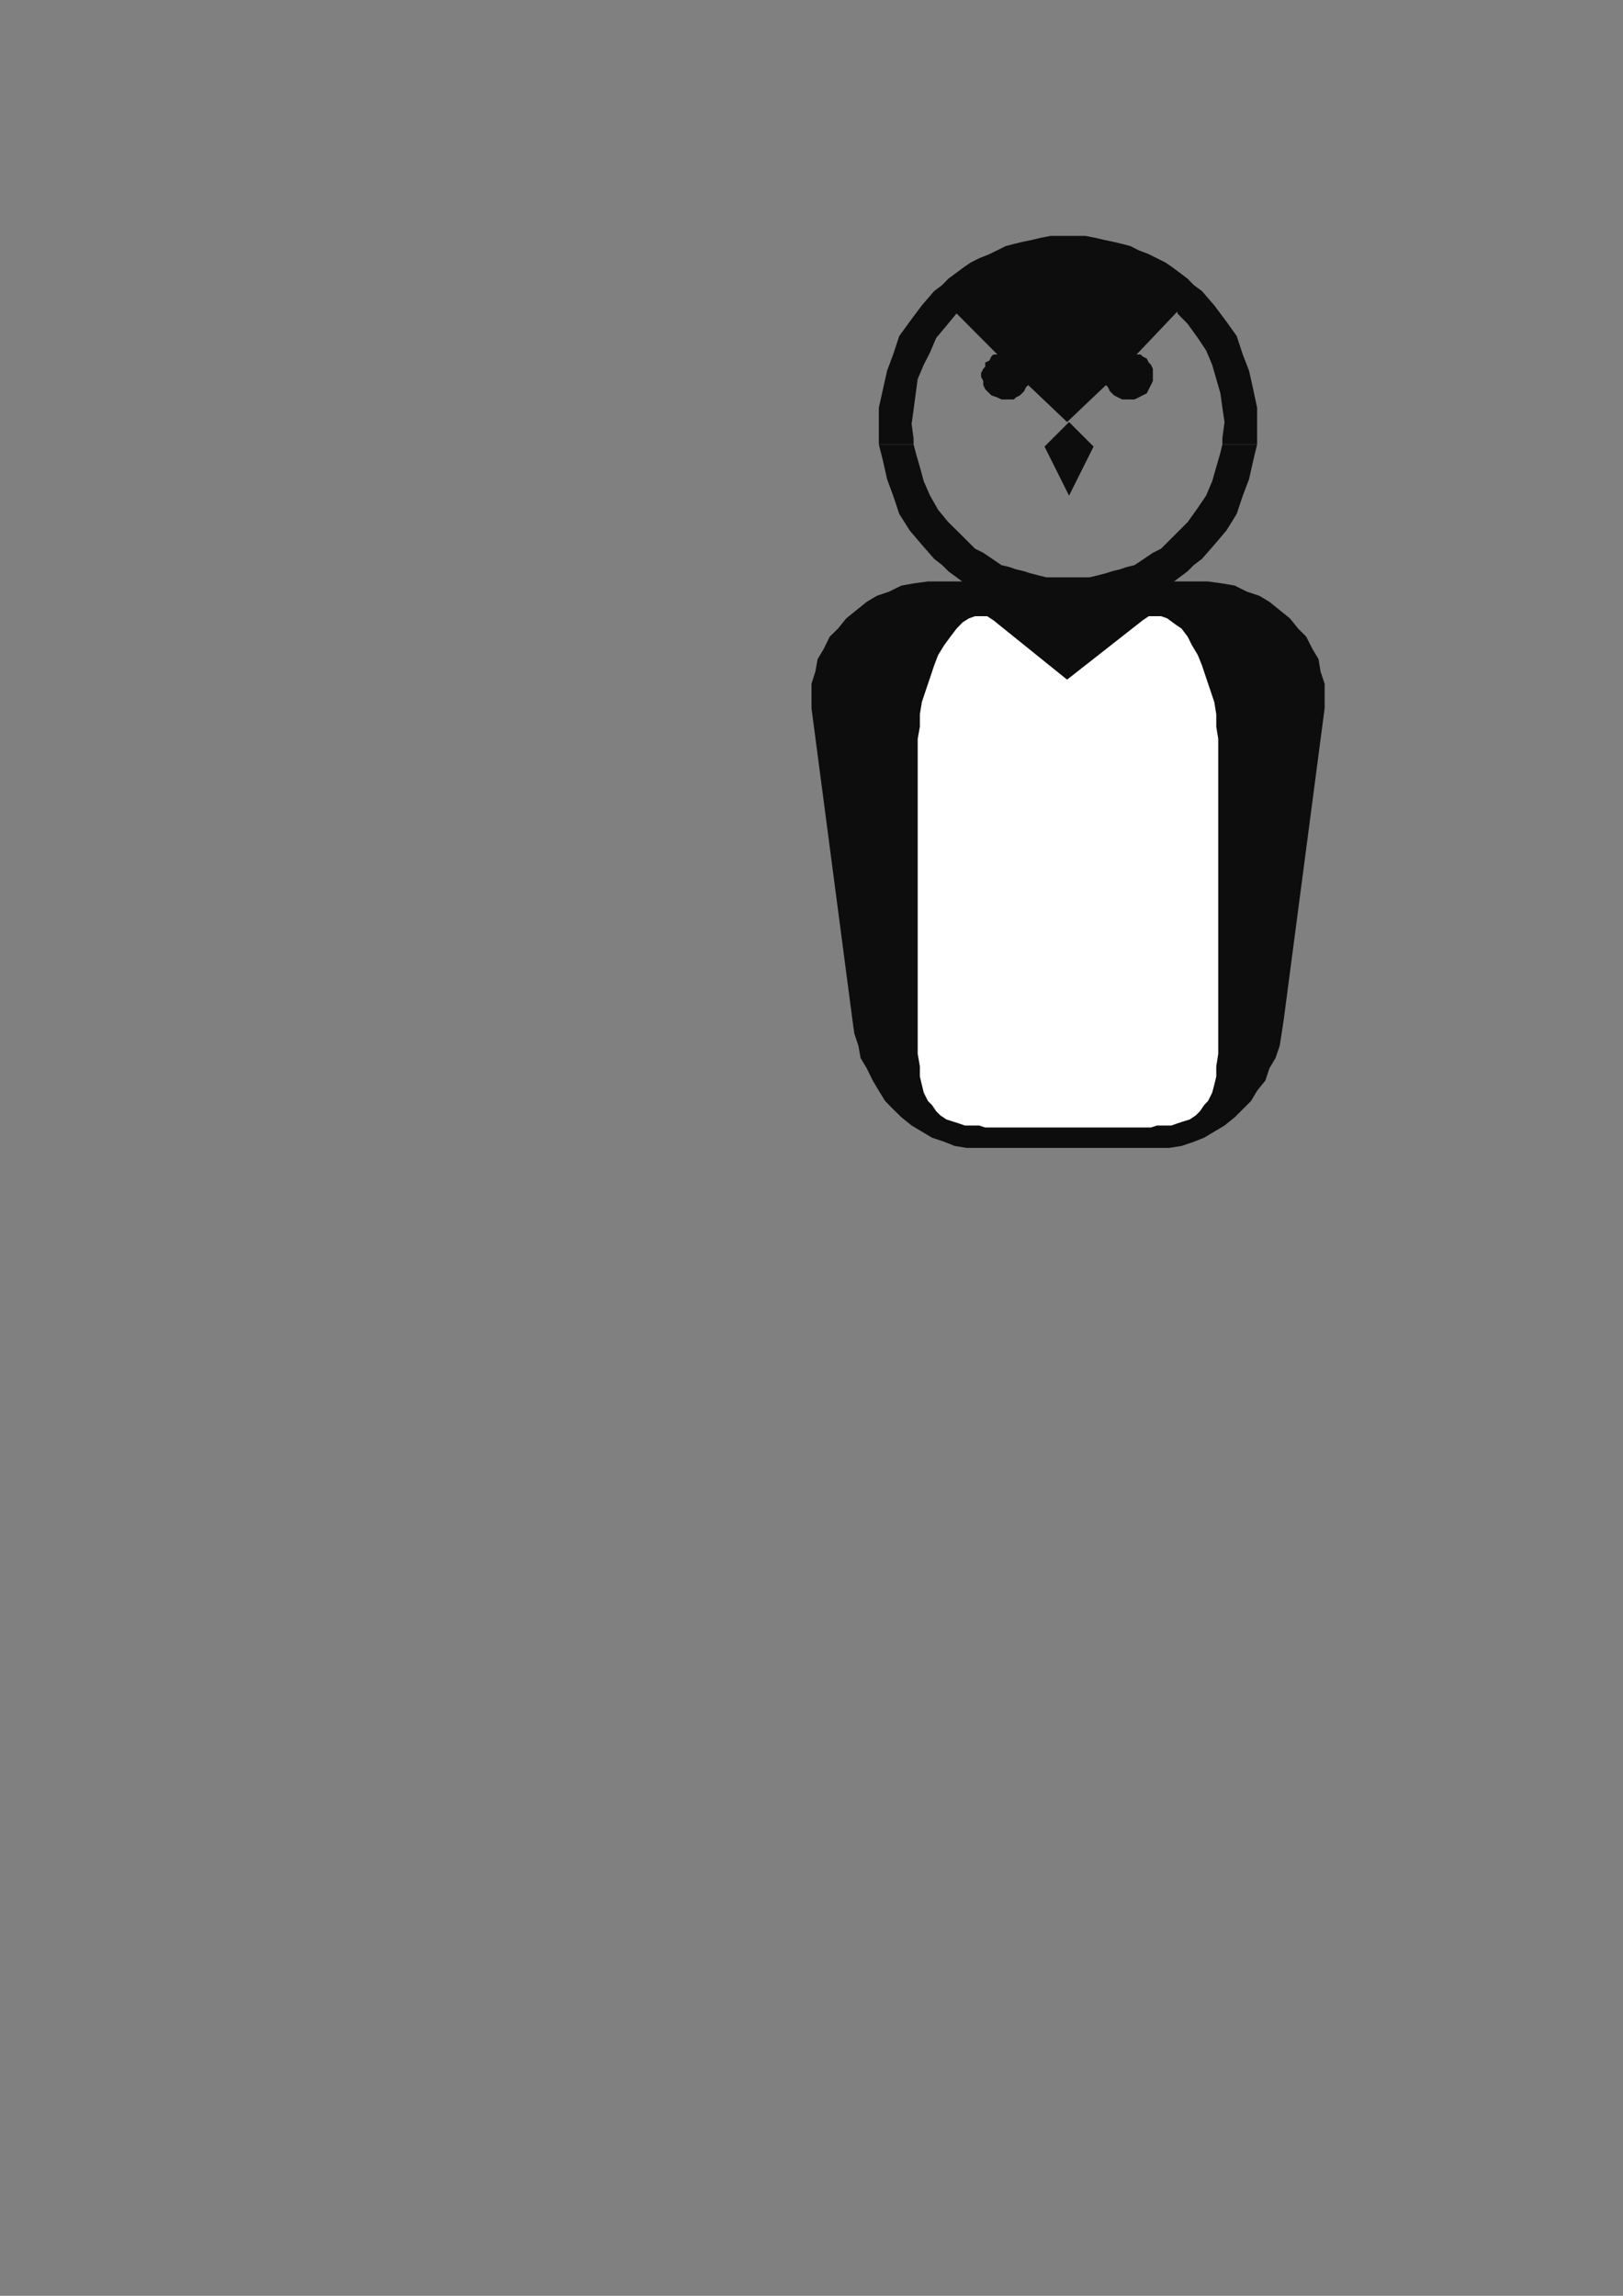 <?xml version="1.0" encoding="utf-8"?>
<!-- Created by UniConvertor 2.0rc4 (https://sk1project.net/) -->
<svg xmlns="http://www.w3.org/2000/svg" height="841.89pt" viewBox="0 0 595.276 841.89" width="595.276pt" version="1.1" xmlns:xlink="http://www.w3.org/1999/xlink" id="ce029e5e-f60c-11ea-aee6-dcc15c148e23">

<rect x="0" y="0" width="595.276" height="841.89" fill="#808080" stroke="none"/>

<g>
	<g>
		<path style="fill:#0e0d0d;" d="M 322.334,162.969 L 322.334,162.249 322.334,156.201 322.334,149.505 323.846,142.737 325.358,135.969 327.59,129.993 329.822,123.225 333.638,117.969 338.102,111.993 342.638,106.737 345.59,104.505 347.822,102.201 350.846,99.969 353.87,97.737 356.102,96.225 359.126,94.713 362.87,93.201 365.822,91.761 368.846,90.249 371.87,89.457 374.822,88.737 378.638,87.945 381.59,87.225 385.334,86.505 388.358,86.505 392.102,86.505 395.126,86.505 398.078,86.505 401.822,87.225 404.846,87.945 408.59,88.737 411.614,89.457 414.638,90.249 417.59,91.761 421.334,93.201 424.358,94.713 427.382,96.225 429.614,97.737 432.638,99.969 435.59,102.201 437.822,104.505 440.846,106.737 445.382,111.993 449.846,117.969 453.59,123.225 455.822,129.993 458.126,135.969 459.638,142.737 461.078,149.505 461.078,156.201 461.078,162.249 461.078,162.969 448.334,162.969 448.334,160.737 449.126,154.761 448.334,149.505 447.614,144.249 446.102,138.993 444.59,133.737 442.358,128.481 439.334,123.945 435.59,118.761 431.846,114.945 431.846,114.945 431.846,114.225 431.846,114.225 431.846,114.225 416.87,129.993 418.382,129.993 419.102,130.713 420.614,131.505 421.334,132.945 422.126,133.737 422.846,135.249 422.846,136.761 422.846,138.201 422.846,139.713 422.126,141.225 421.334,142.737 420.614,144.249 419.102,144.969 417.59,145.761 416.078,146.481 413.846,146.481 412.334,146.481 411.614,146.481 410.102,145.761 408.59,144.969 407.87,144.249 407.078,143.457 406.358,141.945 405.638,141.225 391.382,154.761 377.126,141.225 376.334,141.945 375.614,143.457 374.822,144.249 374.102,144.969 372.59,145.761 371.87,146.481 370.358,146.481 368.846,146.481 367.334,146.481 365.822,145.761 363.59,144.969 362.87,144.249 361.358,142.737 360.638,141.225 360.638,139.713 359.846,138.201 359.846,136.761 360.638,135.249 361.358,134.457 361.358,132.945 362.87,132.225 363.59,130.713 364.382,129.993 365.822,129.993 350.846,114.945 347.102,119.481 343.358,123.945 341.126,129.201 338.822,133.737 336.59,138.993 335.87,144.249 335.078,150.225 334.358,155.481 335.078,160.737 335.078,162.969 322.334,162.969 Z" />
		<path style="fill:#0e0d0d;" d="M 322.334,162.969 L 323.846,168.945 325.358,175.713 327.59,181.761 329.822,188.457 333.638,194.505 338.102,199.761 342.638,204.945 345.59,207.249 347.822,209.481 350.846,211.713 353.87,213.945 356.102,215.457 359.126,217.761 362.87,219.201 365.822,219.993 368.846,221.505 371.87,222.225 374.822,223.737 378.638,224.457 381.59,224.457 385.334,225.249 388.358,225.249 392.102,225.249 395.126,225.249 398.078,225.249 401.822,224.457 404.846,224.457 408.59,223.737 411.614,222.225 414.638,221.505 417.59,219.993 421.334,219.201 424.358,217.761 427.382,215.457 429.614,213.945 432.638,211.713 435.59,209.481 437.822,207.249 440.846,204.945 445.382,199.761 449.846,194.505 453.59,188.457 455.822,181.761 458.126,175.713 459.638,168.945 461.078,162.969 448.334,162.969 447.614,165.993 446.102,171.249 444.59,176.505 442.358,181.761 439.334,186.225 435.59,191.481 431.846,195.225 429.614,197.457 428.102,198.969 425.87,201.201 422.846,202.713 420.614,204.225 418.382,205.737 416.078,207.249 413.126,207.969 410.822,208.761 407.87,209.481 405.638,210.201 402.614,210.993 399.59,211.713 397.358,211.713 394.334,211.713 392.102,211.713 389.078,211.713 386.126,211.713 383.822,211.713 380.87,210.993 377.846,210.201 375.614,209.481 372.59,208.761 370.358,207.969 367.334,207.249 365.102,205.737 362.87,204.225 360.638,202.713 357.614,201.201 355.382,198.969 353.87,197.457 351.638,195.225 347.822,191.481 344.078,186.945 341.126,181.761 338.822,176.505 337.382,171.249 335.87,165.993 335.078,162.969 322.334,162.969 Z" />
		<path style="stroke:#0e0d0c;stroke-width:0.0;stroke-miterlimit:10.433;fill:none;" d="M 377.126,141.225 L 376.334,141.945 375.614,143.457 374.822,144.249 374.102,144.969 372.59,145.761 371.87,146.481 370.358,146.481 368.846,146.481 367.334,146.481 365.822,145.761 363.59,144.969 362.87,144.249 361.358,142.737 360.638,141.225 360.638,139.713 359.846,138.201 359.846,136.761 360.638,135.249 361.358,134.457 361.358,132.945 362.87,132.225 363.59,130.713 364.382,129.993 365.822,129.993 350.846,114.945 347.102,119.481 343.358,123.945 341.126,129.201 338.822,133.737 336.59,138.993 335.87,144.249 335.078,150.225 334.358,155.481 335.078,160.737 335.87,165.993 337.382,171.249 338.822,176.505 341.126,181.761 344.078,186.945 347.822,191.481 351.638,195.225 353.87,197.457 355.382,198.969 357.614,201.201 360.638,202.713 362.87,204.225 365.102,205.737 367.334,207.249 370.358,207.969 372.59,208.761 375.614,209.481 377.846,210.201 380.87,210.993 383.822,211.713 386.126,211.713 389.078,211.713 392.102,211.713 394.334,211.713 397.358,211.713 399.59,211.713 402.614,210.993 405.638,210.201 407.87,209.481 410.822,208.761 413.126,207.969 416.078,207.249 418.382,205.737 420.614,204.225 422.846,202.713 425.87,201.201 428.102,198.969 429.614,197.457 431.846,195.225 435.59,191.481 439.334,186.225 442.358,181.761 444.59,176.505 446.102,171.249 447.614,165.993 448.334,160.737 449.126,154.761 448.334,149.505 447.614,144.249 446.102,138.993 444.59,133.737 442.358,128.481 439.334,123.945 435.59,118.761 431.846,114.945 431.846,114.945 431.846,114.225 431.846,114.225 431.846,114.225 416.87,129.993 418.382,129.993 419.102,130.713 420.614,131.505 421.334,132.945 422.126,133.737 422.846,135.249 422.846,136.761 422.846,138.201 422.846,139.713 422.126,141.225 421.334,142.737 420.614,144.249 419.102,144.969 417.59,145.761 416.078,146.481 413.846,146.481 412.334,146.481 411.614,146.481 410.102,145.761 408.59,144.969 407.87,144.249 407.078,143.457 406.358,141.945 405.638,141.225 391.382,154.761 377.126,141.225" />
		<path style="stroke:#0e0d0c;stroke-width:0.0;stroke-miterlimit:10.433;fill:none;" d="M 342.638,204.945 L 338.102,199.761 333.638,194.505 329.822,188.457 327.59,181.761 325.358,175.713 323.846,168.945 322.334,162.249 322.334,156.201 322.334,149.505 323.846,142.737 325.358,135.969 327.59,129.993 329.822,123.225 333.638,117.969 338.102,111.993 342.638,106.737 345.59,104.505 347.822,102.201 350.846,99.969 353.87,97.737 356.102,96.225 359.126,94.713 362.87,93.201 365.822,91.761 368.846,90.249 371.87,89.457 374.822,88.737 378.638,87.945 381.59,87.225 385.334,86.505 388.358,86.505 392.102,86.505 395.126,86.505 398.078,86.505 401.822,87.225 404.846,87.945 408.59,88.737 411.614,89.457 414.638,90.249 417.59,91.761 421.334,93.201 424.358,94.713 427.382,96.225 429.614,97.737 432.638,99.969 435.59,102.201 437.822,104.505 440.846,106.737 445.382,111.993 449.846,117.969 453.59,123.225 455.822,129.993 458.126,135.969 459.638,142.737 461.078,149.505 461.078,156.201 461.078,162.249 459.638,168.945 458.126,175.713 455.822,181.761 453.59,188.457 449.846,194.505 445.382,199.761 440.846,204.945 437.822,207.249 435.59,209.481 432.638,211.713 429.614,213.945 427.382,215.457 424.358,217.761 421.334,219.201 417.59,219.993 414.638,221.505 411.614,222.225 408.59,223.737 404.846,224.457 401.822,224.457 398.078,225.249 395.126,225.249 392.102,225.249 388.358,225.249 385.334,225.249 381.59,224.457 378.638,224.457 374.822,223.737 371.87,222.225 368.846,221.505 365.822,219.993 362.87,219.201 359.126,217.761 356.102,215.457 353.87,213.945 350.846,211.713 347.822,209.481 345.59,207.249 342.638,204.945" />
		<path style="fill:#0e0d0d;" d="M 344.87,213.225 L 438.614,213.225 443.078,213.225 448.334,213.945 452.87,214.737 457.334,216.969 461.87,218.481 465.614,220.713 469.358,223.737 473.102,226.761 476.126,230.505 479.078,233.457 481.382,237.993 483.614,241.737 484.334,246.201 485.846,250.737 485.846,255.201 485.846,259.737 470.87,373.713 470.078,378.969 469.358,383.505 467.846,387.969 465.614,391.713 464.102,396.249 461.078,399.993 458.846,403.737 455.822,406.761 452.87,409.713 449.126,412.737 445.382,414.969 441.638,417.201 437.822,418.713 433.358,420.225 428.822,420.945 423.638,420.945 359.846,420.945 354.59,420.945 350.126,420.225 346.382,418.713 341.846,417.201 338.102,414.969 334.358,412.737 330.614,409.713 327.59,406.761 324.638,403.737 322.334,399.993 320.102,396.249 317.87,391.713 315.638,387.969 314.846,383.505 313.334,378.969 312.614,373.713 297.638,259.737 297.638,255.201 297.638,250.737 299.078,246.201 299.87,241.737 302.102,237.993 304.334,233.457 307.358,230.505 310.382,226.761 314.126,223.737 317.87,220.713 321.614,218.481 326.078,216.969 330.614,214.737 335.078,213.945 340.334,213.225 344.87,213.225 Z" />
		<path style="stroke:#0e0d0c;stroke-width:0.0;stroke-miterlimit:10.433;fill:none;" d="M 344.87,213.225 L 438.614,213.225 443.078,213.225 448.334,213.945 452.87,214.737 457.334,216.969 461.87,218.481 465.614,220.713 469.358,223.737 473.102,226.761 476.126,230.505 479.078,233.457 481.382,237.993 483.614,241.737 484.334,246.201 485.846,250.737 485.846,255.201 485.846,259.737 470.87,373.713 470.078,378.969 469.358,383.505 467.846,387.969 465.614,391.713 464.102,396.249 461.078,399.993 458.846,403.737 455.822,406.761 452.87,409.713 449.126,412.737 445.382,414.969 441.638,417.201 437.822,418.713 433.358,420.225 428.822,420.945 423.638,420.945 359.846,420.945 354.59,420.945 350.126,420.225 346.382,418.713 341.846,417.201 338.102,414.969 334.358,412.737 330.614,409.713 327.59,406.761 324.638,403.737 322.334,399.993 320.102,396.249 317.87,391.713 315.638,387.969 314.846,383.505 313.334,378.969 312.614,373.713 297.638,259.737 297.638,255.201 297.638,250.737 299.078,246.201 299.87,241.737 302.102,237.993 304.334,233.457 307.358,230.505 310.382,226.761 314.126,223.737 317.87,220.713 321.614,218.481 326.078,216.969 330.614,214.737 335.078,213.945 340.334,213.225 344.87,213.225" />
		<path style="fill:#ffffff;" d="M 364.382,227.481 L 391.382,249.225 419.102,227.481 421.334,225.969 423.638,225.969 425.87,225.969 428.102,226.761 431.126,228.993 433.358,230.505 435.59,233.457 437.102,236.481 439.334,240.225 440.846,243.969 442.358,248.505 443.87,252.969 445.382,257.505 446.102,261.969 446.102,266.505 446.822,270.969 446.822,386.457 446.102,390.993 446.102,394.737 445.382,397.761 444.59,400.713 443.078,403.737 441.638,405.249 440.126,407.481 438.614,408.993 436.382,410.505 434.078,411.225 431.846,411.945 429.614,412.737 427.382,412.737 424.358,412.737 422.126,413.457 419.102,413.457 364.382,413.457 361.358,413.457 359.126,412.737 356.102,412.737 353.87,412.737 351.638,411.945 349.334,411.225 347.102,410.505 344.87,408.993 343.358,407.481 341.846,405.249 340.334,403.737 338.822,400.713 338.102,397.761 337.382,394.737 337.382,390.993 336.59,386.457 336.59,270.969 337.382,266.505 337.382,261.969 338.102,257.505 339.614,252.969 341.126,248.505 342.638,243.969 344.078,240.225 346.382,236.481 348.614,233.457 350.846,230.505 353.078,228.201 355.382,226.761 357.614,225.969 359.846,225.969 362.078,225.969 364.382,227.481 Z" />
		<path style="stroke:#0e0d0c;stroke-width:0.0;stroke-miterlimit:10.433;fill:none;" d="M 364.382,227.481 L 391.382,249.225 419.102,227.481 421.334,225.969 423.638,225.969 425.87,225.969 428.102,226.761 431.126,228.993 433.358,230.505 435.59,233.457 437.102,236.481 439.334,240.225 440.846,243.969 442.358,248.505 443.87,252.969 445.382,257.505 446.102,261.969 446.102,266.505 446.822,270.969 446.822,386.457 446.102,390.993 446.102,394.737 445.382,397.761 444.59,400.713 443.078,403.737 441.638,405.249 440.126,407.481 438.614,408.993 436.382,410.505 434.078,411.225 431.846,411.945 429.614,412.737 427.382,412.737 424.358,412.737 422.126,413.457 419.102,413.457 364.382,413.457 361.358,413.457 359.126,412.737 356.102,412.737 353.87,412.737 351.638,411.945 349.334,411.225 347.102,410.505 344.87,408.993 343.358,407.481 341.846,405.249 340.334,403.737 338.822,400.713 338.102,397.761 337.382,394.737 337.382,390.993 336.59,386.457 336.59,270.969 337.382,266.505 337.382,261.969 338.102,257.505 339.614,252.969 341.126,248.505 342.638,243.969 344.078,240.225 346.382,236.481 348.614,233.457 350.846,230.505 353.078,228.201 355.382,226.761 357.614,225.969 359.846,225.969 362.078,225.969 364.382,227.481" />
		<path style="fill:#0e0d0d;" d="M 392.102,154.761 L 383.102,163.761 392.102,181.761 401.102,163.761 392.102,154.761 Z" />
		<path style="stroke:#0e0d0c;stroke-width:0.0;stroke-miterlimit:10.433;fill:none;" d="M 392.102,154.761 L 383.102,163.761 392.102,181.761 401.102,163.761 392.102,154.761" />
	</g>
</g>
<g>
</g>
<g>
</g>
<g>
</g>
</svg>